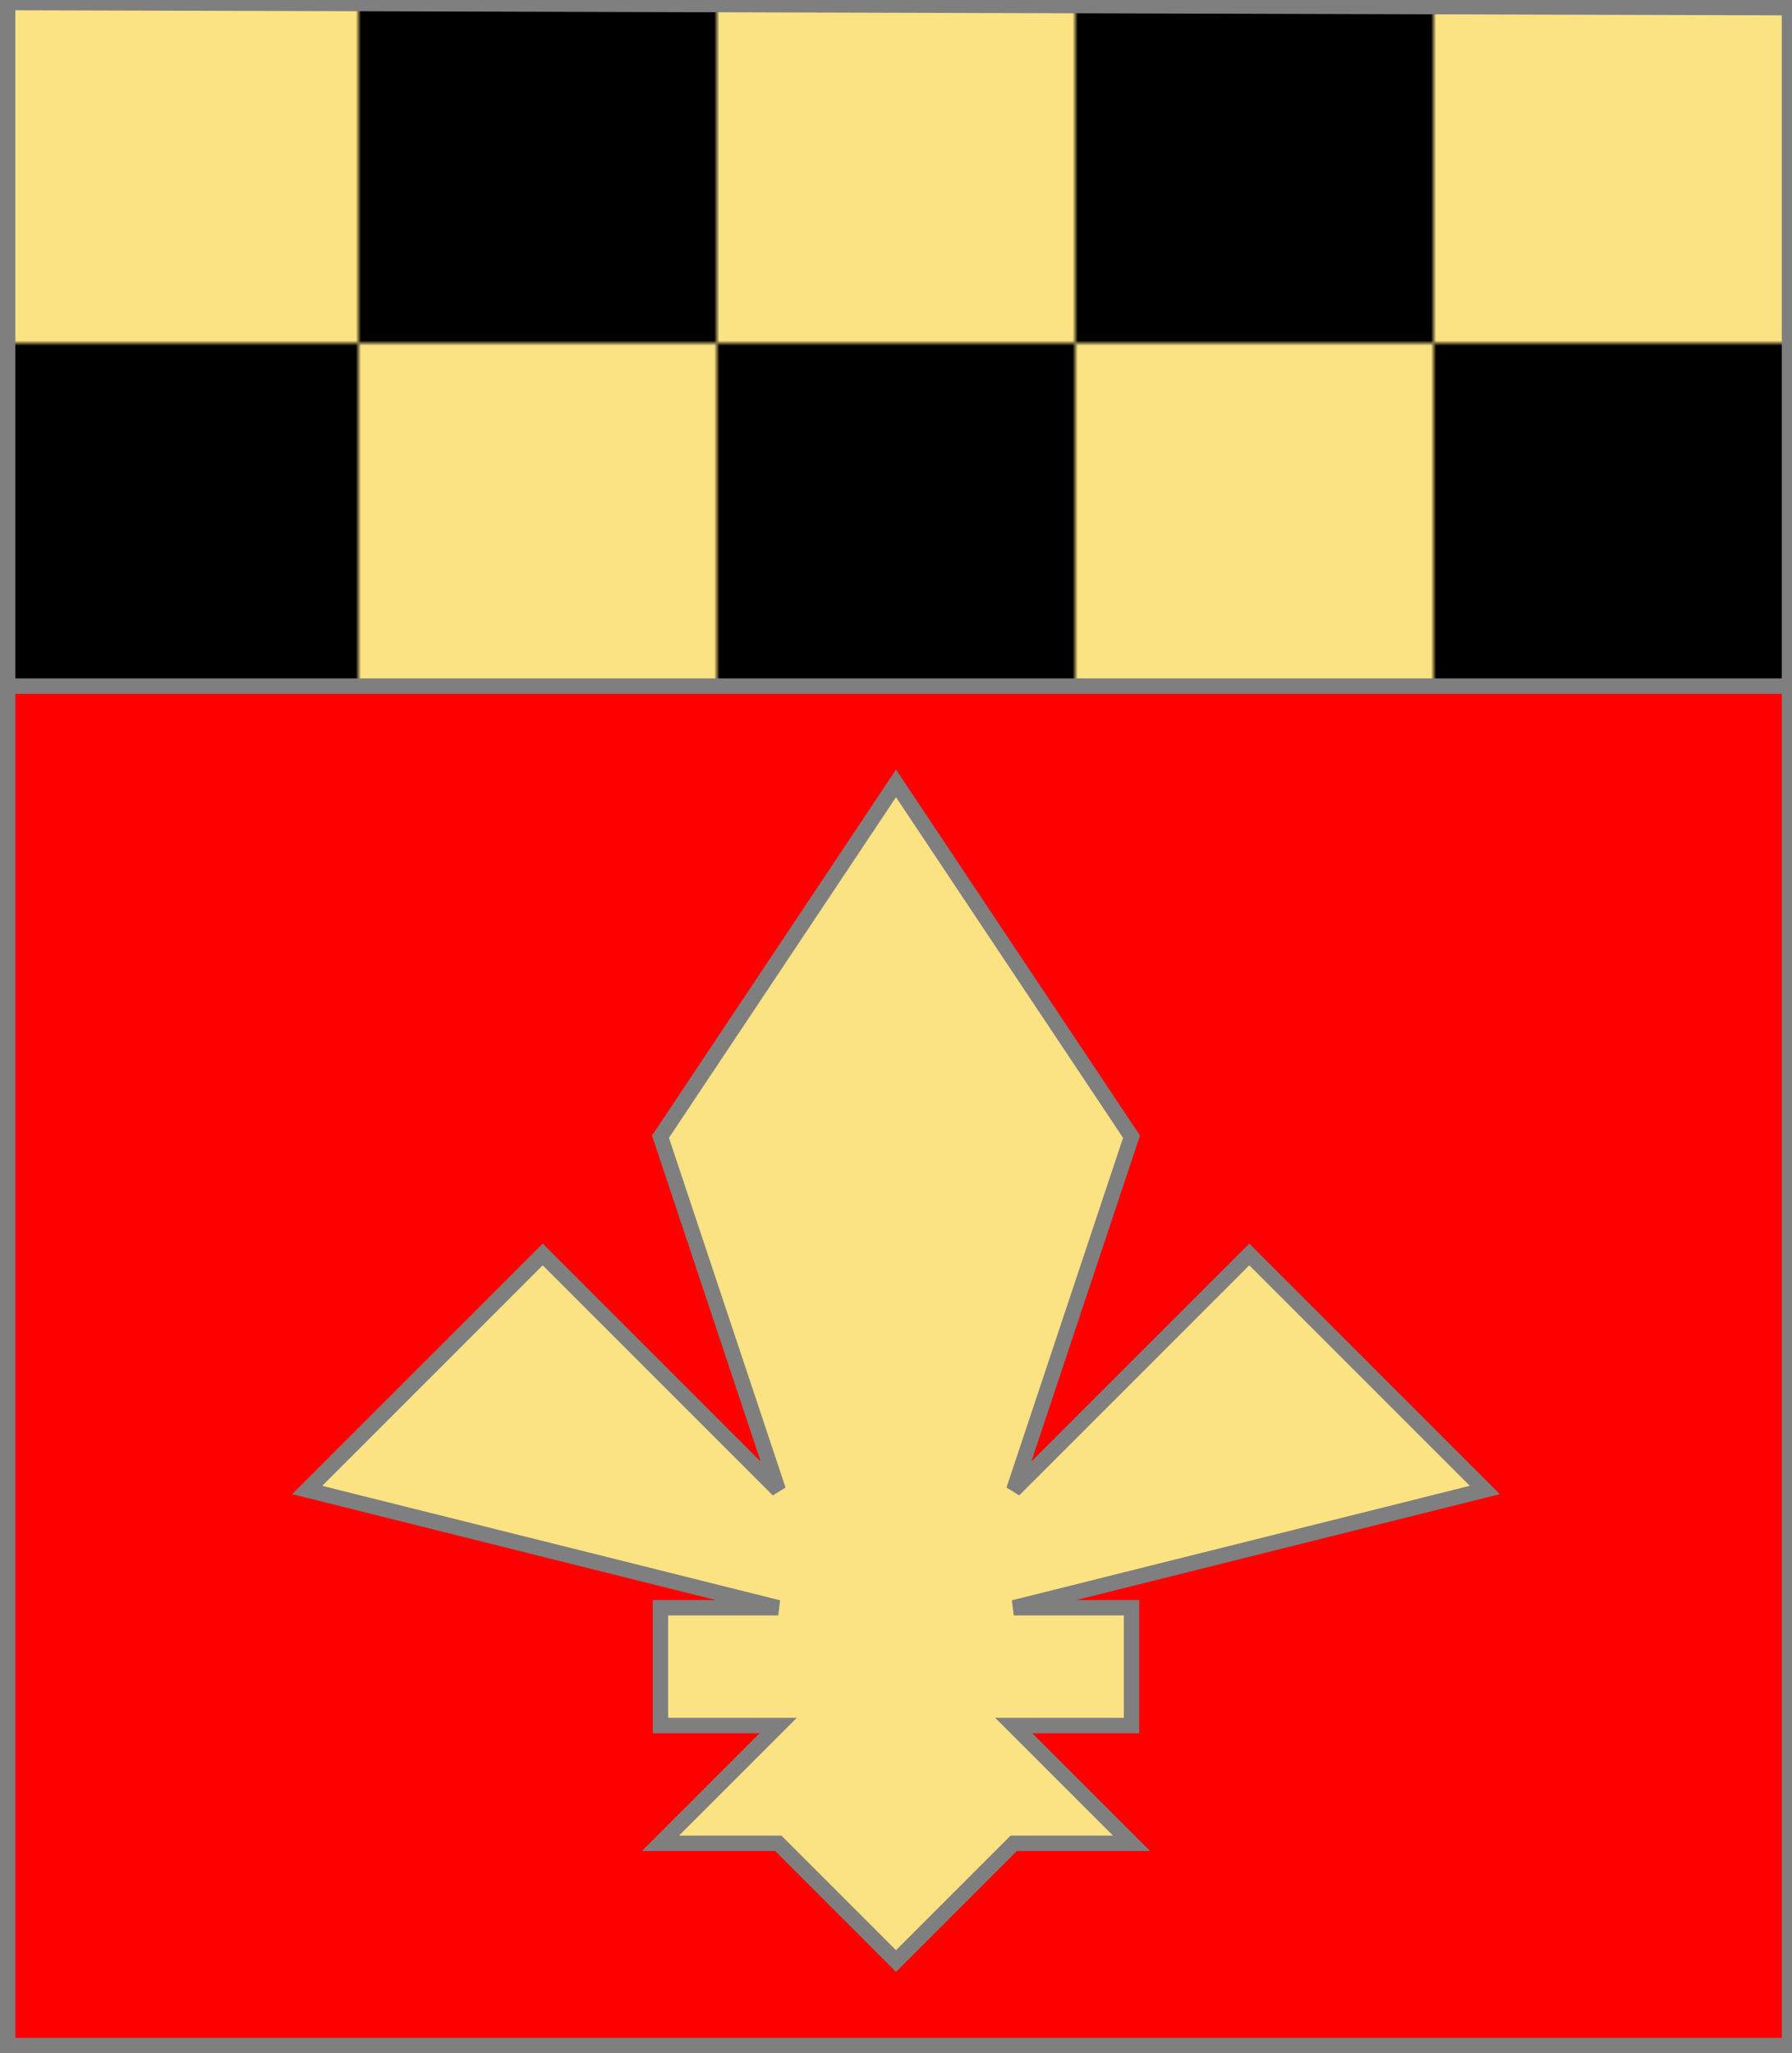 <?xml version="1.0" encoding="utf-8"?>
<!DOCTYPE svg PUBLIC "-//W3C//DTD SVG 20010904//EN"
                     "http://www.w3.org/TR/2001/REC-SVG-20010904/DTD/svg10.dtd">
<!-- ((gueules (fleur-de-lys or))
    (chef (echiquete 2 or sable))) -->
<svg width="350" height="401"
     xml:lang="fr" xmlns="http://www.w3.org/2000/svg"
     xmlns:xlink="http://www.w3.org/1999/xlink">
<g>
<defs>
<pattern id="id1" patternUnits="userSpaceOnUse" x="0" y="0" width="140" height="134">
<g>
<path d="M 0,0 h 70 v 67 h -70 z" fill="#fbe384"/>
<path d="M 70,0 h 70 v 67 h -70 z" fill="#000000"/>
<path d="M 0,67 h 70 v 67 h -70 z" fill="#000000"/>
<path d="M 70,67 h 70 v 67 h -70 z" fill="#fbe384"/>
</g>
</pattern>
</defs>
<polygon fill="url(#id1)" points="1,1 350,1 350,134 1,134 "/>
</g>
<g>
<g>
<polygon points="1,134 350,134 350,400 1,401 " fill="#ff0000"/>
<polygon points="1,134 350,134 350,400 1,401 " stroke="#7f7f7f" stroke-width="3" fill-opacity="0.0"/>
</g>
<g>
<polygon points="175,153 221,222 198,291 244,245 290,291 198,314 221,314 221,337 198,337 221,360 198,360 175,383 152,360 129,360 152,337 129,337 129,314 152,314 60,291 106,245 152,291 129,222 " fill="#fbe384"/>
<polygon points="175,153 221,222 198,291 244,245 290,291 198,314 221,314 221,337 198,337 221,360 198,360 175,383 152,360 129,360 152,337 129,337 129,314 152,314 60,291 106,245 152,291 129,222 " stroke="#7f7f7f" stroke-width="3" fill-opacity="0.0"/>
</g>
</g>
<polygon points="1,0 350,1 350,400 1,400 " stroke="#7f7f7f" stroke-width="4" fill-opacity="0.0"/>
</svg>
